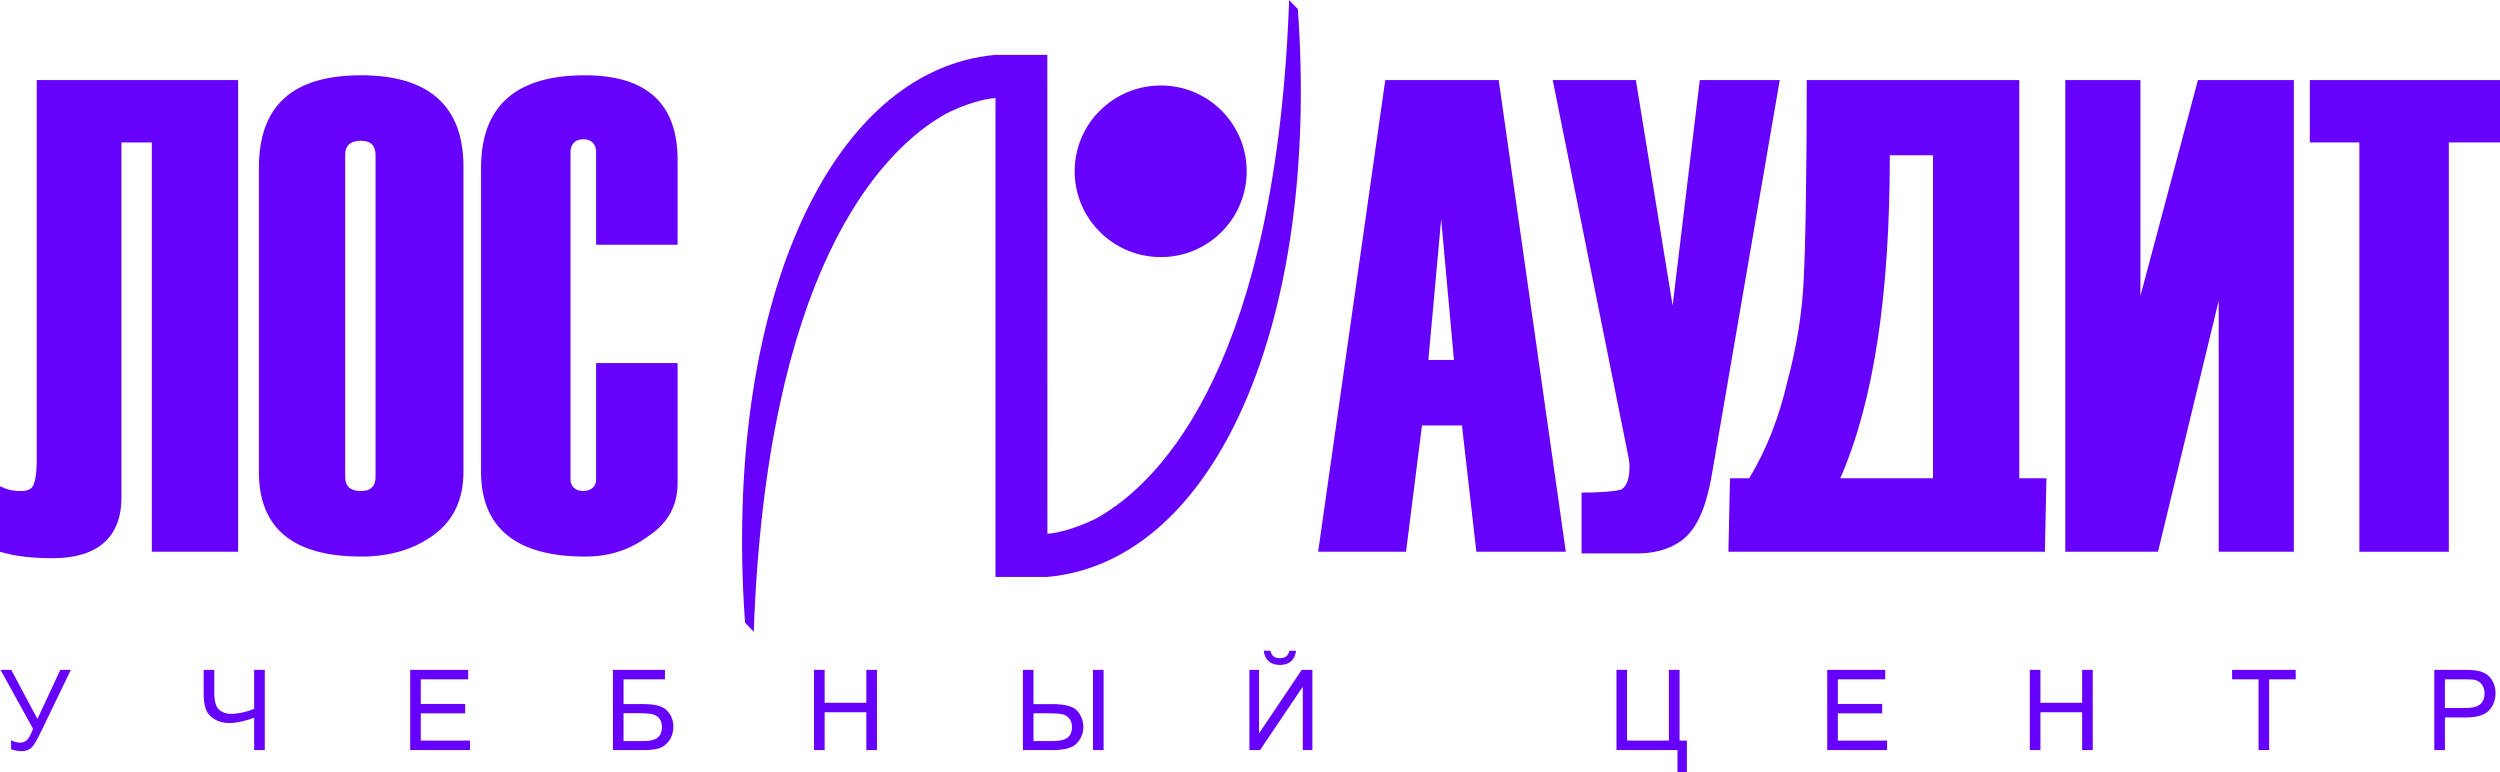 <?xml version="1.0" encoding="UTF-8"?> <svg xmlns="http://www.w3.org/2000/svg" xmlns:xlink="http://www.w3.org/1999/xlink" version="1.1" id="Слой_3" x="0px" y="0px" viewBox="19.649 19.149 267.746 82.715" xml:space="preserve"> <g> <g> <path fill="#6601FB" d="M158.647,20.126l-0.932-0.976c-1.371,38.224-13.288,51.467-20.699,55.543 c-2.025,0.981-3.826,1.515-5.193,1.621l-0.008-51.278h-0.004l0.013-0.012h-0.06h-5.5c-18.016,1.615-29.209,27.352-26.821,60.811 l0.931,0.976c1.37-38.225,13.287-51.468,20.698-55.544c2.024-0.981,3.825-1.514,5.192-1.619v51.287h0.06h5.5 C149.841,79.322,161.036,53.584,158.647,20.126z"></path> <path fill="#6601FB" d="M143.983,46.683c5.07,0,9.185-4.119,9.185-9.189c0-5.072-4.114-9.189-9.185-9.189 c-5.119,0-9.239,4.118-9.239,9.189C134.745,42.564,138.865,46.683,143.983,46.683z"></path> </g> <g> <path fill="#6601FB" d="M45.15,78.24h-9.242V34.405h-3.252V72.42c0,4.281-2.569,6.511-7.36,6.511 c-2.055,0-3.936-0.175-5.647-0.689v-7.02c0.685,0.346,1.366,0.516,2.225,0.516c0.684,0,1.196-0.17,1.368-0.687 c0.17-0.344,0.343-1.198,0.343-2.737V27.727h21.566L45.15,78.24L45.15,78.24z"></path> <path fill="#6601FB" d="M58.329,27.211c-7.357,0-10.954,3.254-10.954,9.932v32.54c0,5.993,3.597,9.073,10.954,9.073 c3.255,0,5.822-0.856,7.875-2.396c2.053-1.543,3.08-3.769,3.08-6.678V36.975C69.284,30.465,65.519,27.211,58.329,27.211z M59.872,70.189c0,1.031-0.516,1.547-1.543,1.547c-1.197,0-1.71-0.516-1.71-1.547V35.774c0-1.03,0.513-1.547,1.71-1.547 c1.027,0,1.543,0.517,1.543,1.547V70.189z"></path> <path fill="#6601FB" d="M92.22,45.361h-8.728v-9.932c0-0.854-0.517-1.368-1.371-1.368c-0.857,0-1.37,0.515-1.37,1.368v35.109 c0,0.684,0.513,1.198,1.37,1.198c0.854,0,1.371-0.516,1.371-1.198V58.034h8.728v12.844c0,2.399-1.026,4.283-3.08,5.653 c-2.055,1.537-4.279,2.226-6.849,2.226c-7.36,0-11.123-3.08-11.123-9.073v-32.54c0-6.678,3.763-9.932,11.123-9.932 c6.677,0,9.929,3.079,9.929,9.072V45.361z"></path> </g> <g> <path fill="#6601FB" d="M180.159,27.727h-12.15l-7.189,50.513h9.412l1.711-13.526h4.279l1.543,13.526h9.58L180.159,27.727z M172.627,57.695l1.369-15.071l1.369,15.071H172.627z"></path> <path fill="#6601FB" d="M210.256,27.727l-7.188,41.78c-0.516,3.257-1.371,5.654-2.738,7.024c-1.201,1.197-3.086,1.886-5.311,1.886 h-5.986v-6.513c2.393,0,3.764-0.168,4.277-0.338c0.516-0.346,0.855-1.028,0.855-2.399c0-0.17,0-0.685-0.172-1.369l-8.049-40.071 h8.904l3.937,24.145l2.908-24.145H210.256L210.256,27.727z"></path> <polygon fill="#6601FB" points="240.838,78.24 240.838,27.727 248.885,27.727 248.885,50.839 255.043,27.727 265.317,27.727 265.317,78.24 257.268,78.24 257.268,51.355 250.766,78.24 "></polygon> <polygon fill="#6601FB" points="287.395,34.404 281.915,34.404 281.915,78.24 272.334,78.24 272.334,34.404 267.026,34.404 267.026,27.727 287.395,27.727 "></polygon> <path fill="#6601FB" d="M235.913,70.368V27.727h-22.766c0,11.472-0.168,18.666-0.344,21.746c-0.17,3.084-0.686,6.678-1.709,10.446 c-0.855,3.771-2.227,7.362-4.109,10.449h-2.055l-0.17,7.872h33.891l0.17-7.872H235.913L235.913,70.368z M226.67,70.368h-9.93 c3.596-8.226,5.305-19.695,5.305-34.592h4.625V70.368L226.67,70.368z"></path> </g> <g> <path fill="#6601FB" d="M19.708,90.89h1.148l2.801,5.262l2.449-5.262h1.131l-3.223,6.68c-0.402,0.836-0.732,1.384-0.99,1.642 c-0.258,0.258-0.627,0.388-1.107,0.388c-0.293,0-0.652-0.068-1.078-0.205V98.42c0.305,0.177,0.627,0.265,0.967,0.265 c0.277,0,0.517-0.09,0.718-0.268c0.201-0.178,0.423-0.583,0.665-1.216L19.708,90.89z"></path> <path fill="#6601FB" d="M48.006,99.48H46.87v-3.463c-1.02,0.379-1.912,0.568-2.678,0.568c-0.598,0-1.125-0.141-1.582-0.419 c-0.457-0.278-0.763-0.634-0.917-1.063c-0.154-0.429-0.231-0.992-0.231-1.688V90.89h1.137v2.42c0,0.938,0.171,1.555,0.513,1.85 c0.342,0.295,0.753,0.441,1.233,0.441c0.801,0,1.643-0.178,2.525-0.533V90.89h1.137V99.48L48.006,99.48z"></path> <path fill="#6601FB" d="M63.579,99.48v-8.59h6.211v1.014h-5.074v2.632h4.752v1.008h-4.752v2.925h5.273v1.014h-6.41V99.48z"></path> <path fill="#6601FB" d="M85.292,90.89h5.572v1.014h-4.436v2.648h2.051c0.758,0,1.36,0.072,1.808,0.217 c0.448,0.146,0.806,0.418,1.075,0.817c0.269,0.399,0.404,0.866,0.404,1.397c0,0.434-0.097,0.838-0.29,1.216 c-0.193,0.377-0.481,0.685-0.864,0.923c-0.383,0.238-1.035,0.357-1.957,0.357h-3.363V90.89z M86.429,98.513h2.273 c0.613,0,1.073-0.125,1.38-0.375s0.46-0.625,0.46-1.125c0-0.354-0.088-0.652-0.264-0.891c-0.176-0.239-0.42-0.396-0.732-0.475 c-0.312-0.08-0.846-0.117-1.6-0.117h-1.518L86.429,98.513L86.429,98.513z"></path> <path fill="#6601FB" d="M106.83,99.48v-8.59h1.137v3.527h4.465V90.89h1.137v8.59h-1.137v-4.049h-4.465v4.049H106.83z"></path> <path fill="#6601FB" d="M129.199,90.89h1.137v3.668h2.051c1.344,0,2.227,0.248,2.651,0.744c0.423,0.496,0.636,1.059,0.636,1.688 c0,0.664-0.227,1.246-0.68,1.744c-0.453,0.498-1.295,0.746-2.525,0.746h-3.27V90.89z M130.335,98.513h2.08 c0.715,0,1.233-0.119,1.556-0.359c0.323-0.24,0.483-0.625,0.483-1.151c0-0.358-0.098-0.66-0.293-0.901 c-0.195-0.242-0.447-0.396-0.756-0.463c-0.309-0.068-0.824-0.1-1.547-0.1h-1.523V98.513L130.335,98.513z M136.705,90.89h1.137 v8.59h-1.137V90.89z"></path> <path fill="#6601FB" d="M153.46,90.89h1.031v6.803l4.57-6.803h1.143v8.59h-1.029v-6.785l-4.577,6.785h-1.137V90.89L153.46,90.89z M157.731,88.845h0.721c-0.059,0.488-0.234,0.863-0.533,1.125c-0.301,0.262-0.697,0.393-1.193,0.393 c-0.5,0-0.899-0.129-1.199-0.389c-0.299-0.261-0.477-0.637-0.535-1.129h0.721c0.055,0.266,0.164,0.465,0.324,0.596 c0.162,0.131,0.379,0.195,0.652,0.195c0.316,0,0.557-0.062,0.719-0.189C157.569,89.32,157.676,89.12,157.731,88.845z"></path> <path fill="#6601FB" d="M192.768,90.89h1.137v7.576h4.479V90.89h1.143v7.576h0.785v3.398h-1.008V99.48h-6.533v-8.59H192.768z"></path> <path fill="#6601FB" d="M215.342,99.48v-8.59h6.211v1.014h-5.074v2.632h4.752v1.008h-4.752v2.925h5.273v1.014h-6.41V99.48z"></path> <path fill="#6601FB" d="M237.038,99.48v-8.59h1.139v3.527h4.465V90.89h1.137v8.59h-1.137v-4.049h-4.465v4.049H237.038z"></path> <path fill="#6601FB" d="M261.534,99.48v-7.576h-2.83V90.89h6.81v1.014h-2.842v7.576H261.534z"></path> <path fill="#6601FB" d="M280.358,99.48v-8.59h3.24c0.57,0,1.006,0.027,1.307,0.082c0.422,0.07,0.775,0.205,1.062,0.401 c0.285,0.196,0.516,0.474,0.688,0.829c0.174,0.355,0.26,0.746,0.26,1.172c0,0.73-0.23,1.35-0.695,1.854 c-0.465,0.506-1.307,0.76-2.522,0.76h-2.203v3.492H280.358L280.358,99.48z M281.495,94.974h2.223c0.733,0,1.256-0.137,1.562-0.41 c0.309-0.272,0.463-0.658,0.463-1.153c0-0.359-0.09-0.667-0.269-0.923c-0.182-0.256-0.422-0.426-0.719-0.508 c-0.191-0.051-0.545-0.076-1.062-0.076h-2.197V94.974L281.495,94.974z"></path> </g> </g> </svg> 